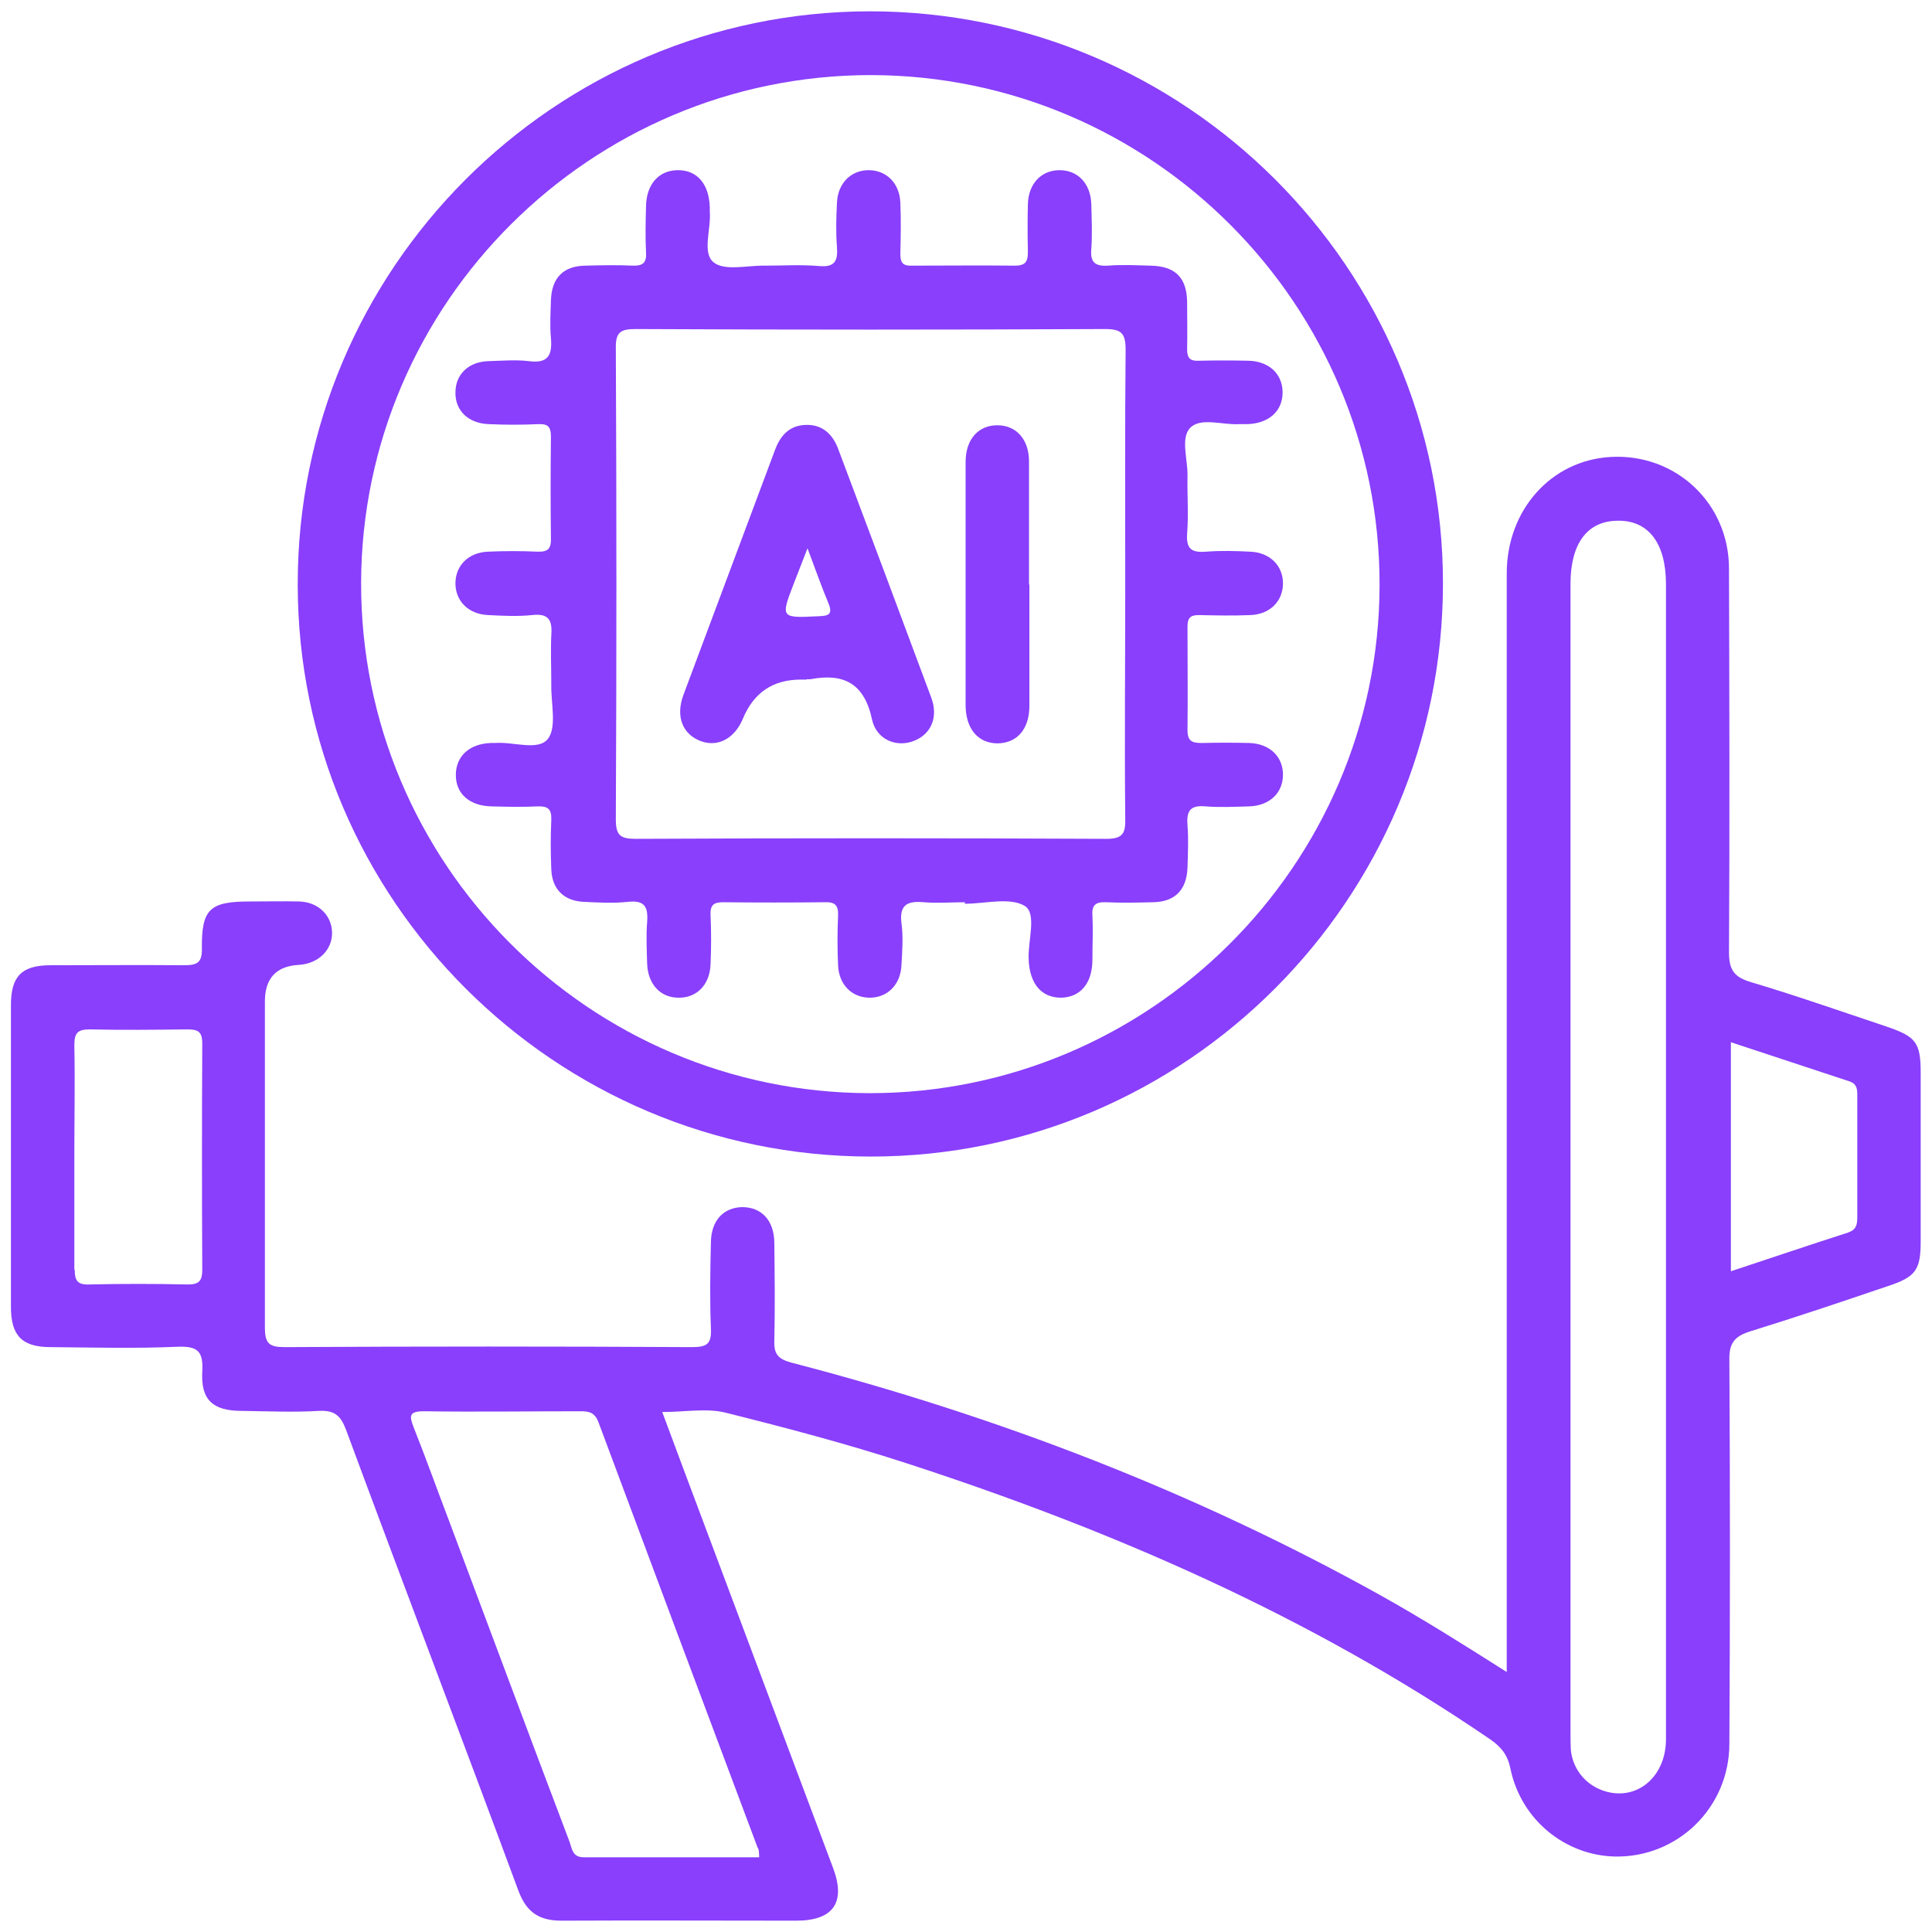 <svg xmlns="http://www.w3.org/2000/svg" viewBox="0 0 512 512"><defs><style>      .cls-1 {        fill: #893ffb;      }    </style></defs><g><g id="Camada_1"><g><path class="cls-1" d="M399.3,443.4v-6.3c0-95,0-190.1,0-285.1,0-16.9,11.8-30,27.5-30.9,17.2-1,31.4,12.2,31.4,29.6.1,33.9.2,67.8,0,101.7,0,4.8,1.5,6.6,5.9,7.9,12.1,3.6,24,7.8,36,11.8,7.6,2.6,8.9,4.2,8.9,12.1,0,14.9,0,29.9,0,44.8,0,7.5-1.3,9.4-8.6,11.8-12.1,4.1-24.2,8.2-36.5,12-4.2,1.3-5.7,3.1-5.6,7.6.2,33.9.2,67.8,0,101.7,0,16.9-13.7,30.2-30.3,29.9-13.3-.3-24.9-9.8-27.7-23.2-.7-3.6-2.4-5.8-5.3-7.8-47.8-32.7-100.2-55.5-155-73.3-15.7-5.1-31.6-9.3-47.6-13.3-5.1-1.3-10.8-.2-16.9-.2,4.3,11.5,8.4,22.6,12.6,33.7,10.9,29.1,21.8,58.1,32.7,87.2,3.4,9.1,0,13.9-9.8,13.9-20.7,0-41.5-.1-62.2,0-6,0-9.3-2.3-11.4-7.9-15.1-40.8-30.6-81.4-45.7-122.2-1.4-3.7-3-5.2-7.1-5-6.8.4-13.7.1-20.5,0-7.7,0-10.9-2.9-10.5-10.4.3-5.3-1.1-6.8-6.5-6.6-11.2.5-22.5.2-33.7.1-7.5,0-10.5-3-10.5-10.6,0-26.7,0-53.4,0-80.1,0-7.6,2.9-10.5,10.5-10.5,11.8,0,23.5-.1,35.3,0,3.5,0,4.9-.6,4.8-4.5-.1-10.4,2.1-12.4,12.7-12.4,4.4,0,8.8-.1,13.2,0,5,.2,8.5,3.7,8.6,8.2.1,4.6-3.6,8.3-8.8,8.6q-9,.5-9,9.7c0,28.8,0,57.6,0,86.4,0,4.2,1.1,5.2,5.2,5.2,36-.2,72-.2,108,0,3.9,0,5.2-.8,5-4.9-.3-7.5-.2-15.1,0-22.7,0-5.9,3.3-9.4,8.3-9.5,5.1,0,8.4,3.5,8.5,9.3.1,8.8.2,17.6,0,26.3-.1,3.5,1.2,4.7,4.5,5.6,54.6,14.2,106.8,34.2,156.2,61.7,11.1,6.2,21.9,13,33.4,20.3ZM441.5,154.8c0-10.9-4.7-17-12.9-16.8-8,.1-12.4,6.1-12.4,16.7,0,101.3,0,202.6,0,303.9,0,1.8,0,3.5.1,5.3.6,5.3,4.3,9.5,9.4,10.9,8.4,2.3,15.8-4.1,15.8-13.9,0-51.4,0-102.9,0-154.3,0-50.6,0-101.1,0-151.7ZM200.8,489.7c-14.1-37.6-28.2-75.2-42.2-112.8-1-2.6-2.5-2.9-4.7-2.9-13.9,0-27.8.2-41.6,0-4,0-3.8,1.3-2.7,4.2,3.3,8.3,6.3,16.7,9.5,25.1,10.6,28.2,21.1,56.5,31.8,84.7.7,1.8.7,4.2,3.8,4.2,15.4,0,30.9,0,46.5,0-.1-1.1,0-1.8-.3-2.4ZM19.8,336.4c0,2.8.6,4.1,3.7,4,8.8-.2,17.5-.2,26.3,0,3,0,3.8-1,3.8-3.9-.1-20-.1-40,0-60,0-3.2-1.2-3.7-4-3.7-8.6.1-17.2.2-25.8,0-3.3,0-4.1,1-4.1,4.2.2,9.8,0,19.6,0,29.5,0,10,0,20,0,30ZM489.8,326.6c2.2-.7,2.4-2.2,2.4-4.1,0-10.7,0-21.4,0-32.1,0-1.6,0-3.1-2-3.8-10.4-3.4-20.8-6.9-31.5-10.4v60.7c10.6-3.5,20.9-7,31.2-10.3Z"></path><path class="cls-1" d="M78.9,154.9C78.8,71.3,146.9,3.1,230.5,3c83.7,0,151.9,68,151.9,151.6,0,83.6-68,151.9-151.6,151.9-83.6,0-151.9-68-151.9-151.6ZM365.6,155.2c.2-74.4-60.4-135.2-134.8-135.3-74.2,0-134.9,60.4-135.1,134.5-.2,74.4,60.4,135.2,134.8,135.3,74.2,0,134.9-60.4,135.1-134.5Z"></path><path class="cls-1" d="M255.9,239.1c-3.7,0-7.4.3-11.1,0-4.4-.4-6.5.7-5.9,5.6.5,3.6.2,7.4,0,11-.2,5.3-3.8,8.8-8.6,8.7-4.6-.1-8-3.5-8.2-8.6-.2-4.4-.2-8.8,0-13.2.1-2.8-.9-3.6-3.6-3.5-9,.1-17.9.1-26.9,0-2.5,0-3.4.8-3.3,3.3.2,4.4.2,8.8,0,13.2-.2,5.4-3.7,8.9-8.5,8.8-4.8,0-8.1-3.6-8.3-9-.1-3.7-.3-7.4,0-11.1.3-4-.7-5.8-5.1-5.3-3.8.4-7.7.2-11.6,0-5.3-.2-8.5-3.3-8.7-8.6-.2-4.4-.2-8.8,0-13.2.1-2.9-1-3.6-3.7-3.5-4,.2-8.1.1-12.1,0-5.8-.1-9.5-3.3-9.5-8.3,0-5,3.6-8.3,9.3-8.5.4,0,.7,0,1.1,0,4.8-.4,11.4,2.2,14-1.1,2.4-3.1.8-9.4.9-14.3,0-4.4-.2-8.8,0-13.2.3-4-.7-5.8-5.1-5.3-3.8.4-7.7.2-11.6,0-5.3-.2-8.8-3.8-8.7-8.6.1-4.6,3.5-8,8.6-8.2,4.4-.2,8.8-.2,13.2,0,2.8.1,3.6-.9,3.5-3.6-.1-9-.1-17.9,0-26.9,0-2.5-.7-3.4-3.3-3.3-4.4.2-8.8.2-13.2,0-5.4-.2-8.9-3.6-8.8-8.4,0-4.8,3.5-8.2,8.9-8.3,3.5-.1,7.1-.4,10.5,0,5.1.7,6.3-1.5,5.9-6.1-.3-3.3-.1-6.7,0-10,.2-5.9,3.2-9.1,9.1-9.2,4.2-.1,8.4-.2,12.6,0,2.8.1,3.7-.9,3.5-3.6-.2-4-.1-8.1,0-12.1.1-5.8,3.3-9.5,8.3-9.6,5.2-.1,8.4,3.6,8.6,9.8,0,.4,0,.7,0,1.1.4,4.7-2.1,11,1,13.5,2.9,2.4,9,.8,13.7.9,4.7,0,9.5-.3,14.2.1,4.2.4,5.1-1.3,4.8-5.1-.3-3.8-.2-7.7,0-11.6.2-5.3,3.8-8.8,8.6-8.7,4.6.1,8,3.5,8.2,8.6.2,4.6.1,9.1,0,13.7,0,2.3.8,3.1,3,3,9.1,0,18.3-.1,27.4,0,3,0,3.4-1.3,3.4-3.8-.1-4.2-.1-8.4,0-12.6.2-5.4,3.6-8.9,8.4-8.9,4.8,0,8.2,3.5,8.4,8.9.1,4,.3,8.1,0,12.1-.3,3.6,1.2,4.5,4.5,4.3,3.7-.3,7.4-.1,11.1,0,6.6.1,9.7,3.1,9.8,9.6,0,4.2.1,8.4,0,12.6,0,2.3.8,3.1,3,3,4.4-.1,8.8-.1,13.2,0,5.4.1,9,3.4,9.1,8.2.1,5-3.5,8.4-9.3,8.6-.7,0-1.4,0-2.1,0-4.5.3-10.3-1.9-13.1,1-2.6,2.7-.6,8.4-.7,12.7-.1,5.1.3,10.2-.1,15.3-.3,4.2,1.3,5.1,5.1,4.8,3.8-.3,7.7-.2,11.6,0,5.3.2,8.8,3.8,8.7,8.6-.1,4.6-3.5,8-8.6,8.2-4.6.2-9.1.1-13.7,0-2.3,0-3,.8-3,3.1,0,9.1.1,18.3,0,27.4,0,3,1.3,3.4,3.8,3.4,4.2-.1,8.4-.1,12.6,0,5.4.2,8.9,3.6,8.9,8.4,0,4.8-3.5,8.2-8.9,8.4-3.9.1-7.8.3-11.6,0-4.2-.4-5.1,1.3-4.8,5.1.3,3.7.1,7.4,0,11.1-.2,5.9-3.3,9.1-9.1,9.2-4.2.1-8.4.2-12.6,0-2.8-.1-3.7.9-3.5,3.6.2,3.9,0,7.7,0,11.6,0,6.3-3.2,10-8.3,10.1-5.3,0-8.4-3.8-8.6-10.3-.2-4.8,2.2-12-1-14-3.9-2.4-10.5-.6-15.9-.6,0-.1,0-.3,0-.4ZM298.3,92.7c0-4.4-1.1-5.5-5.5-5.5-41.4.2-82.9.2-124.3,0-3.9,0-5.4.7-5.3,5.1.2,41.6.2,83.2,0,124.8,0,4.2,1.1,5.2,5.2,5.2,41.6-.2,83.2-.2,124.8,0,4.4,0,5.1-1.5,5-5.4-.2-20.7,0-41.4,0-62.1s-.1-41.4.1-62.1Z"></path><path class="cls-1" d="M272.8,154.9c0,10.7,0,21.4,0,32.1,0,6.2-3.2,9.9-8.4,10-5.1,0-8.4-3.7-8.5-9.9,0-21.6,0-43.1,0-64.7,0-6.1,3.5-9.8,8.6-9.7,4.9.1,8.2,3.8,8.2,9.6,0,10.9,0,21.7,0,32.6Z"></path><path class="cls-1" d="M213.8,180.1c-.5,0-1.1,0-1.6,0q-11,0-15.3,10.3c-2.2,5.3-6.6,7.7-11.2,6-4.8-1.8-6.7-6.5-4.6-12.2,8.1-21.7,16.2-43.3,24.3-65,1.5-4,4-6.6,8.5-6.6,4.2,0,6.8,2.6,8.2,6.3,8.3,22,16.5,44,24.7,66,1.9,5.1,0,9.6-4.5,11.4-4.6,1.9-10-.2-11.2-5.6-2-9.5-7.4-12.4-16.3-10.7-.3,0-.7,0-1.1,0ZM210.5,154.3c-3.7,9.6-3.7,9.5,6.6,9,2.5-.1,3.6-.5,2.5-3.3-1.8-4.3-3.4-8.8-5.6-14.7-1.5,3.9-2.5,6.4-3.5,9Z"></path></g></g></g></svg>